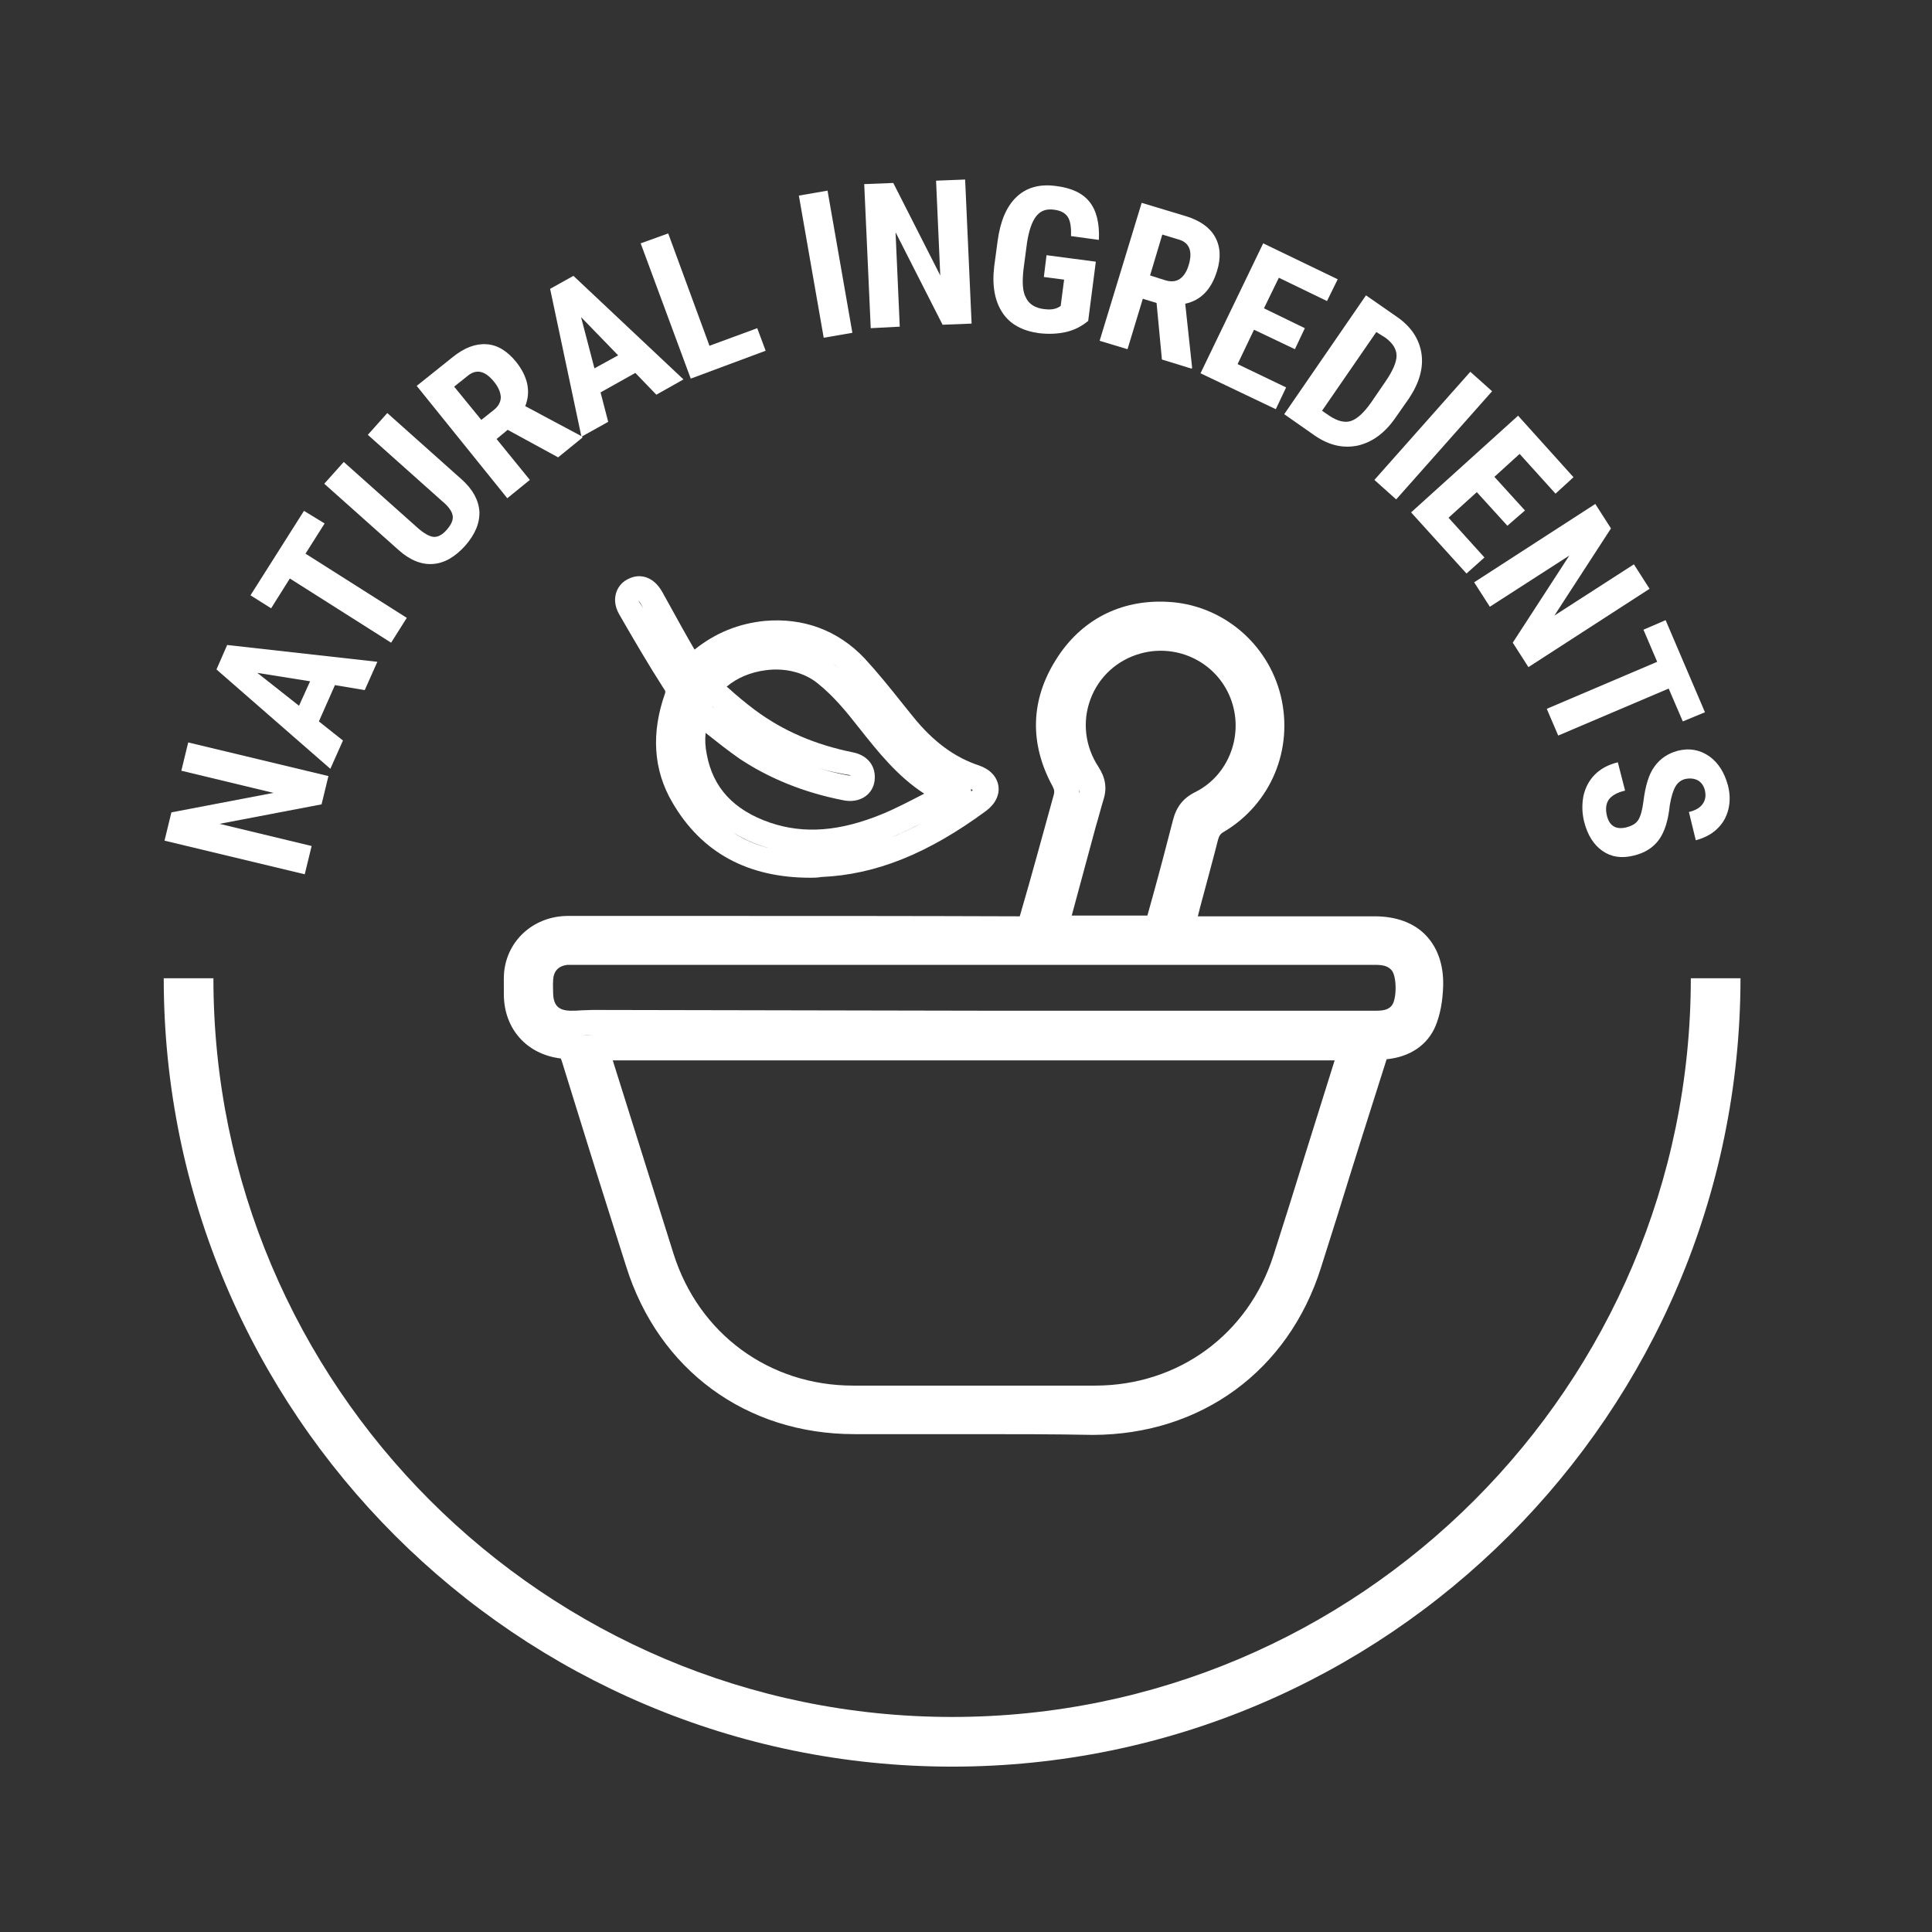 <svg fill="none" viewBox="0 0 91 91" height="91" width="91" xmlns="http://www.w3.org/2000/svg">
  <rect x="0" y="0" width="91" height="91" fill="#333333" stroke="none"/>
  <path fill="white" d="M44.846 83.211C24.38 83.211 7.712 66.561 7.712 46.077H10.052C10.052 65.265 25.658 80.871 44.846 80.871C64.034 80.871 79.64 65.265 79.64 46.077H81.98C81.962 66.561 65.312 83.211 44.846 83.211Z"></path>
  <path fill="white" d="M15.47 36.554L15.146 37.886L10.341 38.804L14.678 39.848L14.354 41.18L7.749 39.596L8.073 38.264L12.879 37.346L8.541 36.302L8.865 34.97L15.47 36.554Z"></path>
  <path fill="white" d="M15.776 32.27L15.02 33.98L16.154 34.88L15.56 36.212L10.196 31.532L10.7 30.38L17.774 31.172L17.18 32.504L15.776 32.27ZM14.084 33.242L14.606 32.09L12.122 31.694L14.084 33.242Z"></path>
  <path fill="white" d="M15.29 24.656L14.39 26.078L19.16 29.102L18.422 30.272L13.652 27.248L12.77 28.652L11.798 28.04L14.318 24.062L15.29 24.656Z"></path>
  <path fill="white" d="M18.242 19.455L21.753 22.587C22.274 23.055 22.544 23.559 22.581 24.099C22.599 24.639 22.383 25.161 21.915 25.701C21.428 26.241 20.924 26.529 20.384 26.565C19.845 26.601 19.305 26.385 18.765 25.899L15.273 22.785L16.191 21.759L19.683 24.873C19.971 25.125 20.223 25.269 20.421 25.287C20.619 25.305 20.834 25.197 21.05 24.945C21.267 24.693 21.357 24.477 21.32 24.279C21.285 24.081 21.122 23.847 20.834 23.613L17.325 20.481L18.242 19.455Z"></path>
  <path fill="white" d="M23.912 20.246L23.39 20.678L24.956 22.604L23.894 23.468L19.628 18.176L21.338 16.808C21.878 16.376 22.4 16.178 22.922 16.214C23.444 16.25 23.894 16.538 24.308 17.042C24.866 17.744 25.01 18.446 24.74 19.13L27.404 20.552L27.44 20.606L26.288 21.542L23.912 20.246ZM22.67 19.778L23.282 19.292C23.498 19.112 23.588 18.914 23.588 18.698C23.57 18.464 23.48 18.248 23.282 17.996C22.85 17.456 22.436 17.366 22.022 17.708L21.392 18.212L22.67 19.778Z"></path>
  <path fill="white" d="M29.925 17.565L28.287 18.483L28.647 19.869L27.387 20.571L25.911 13.605L27.009 12.993L32.193 17.871L30.915 18.591L29.925 17.565ZM27.999 17.349L29.115 16.737L27.369 14.937L27.999 17.349Z"></path>
  <path fill="white" d="M33.417 16.286L35.667 15.458L36.063 16.52L32.535 17.834L30.177 11.462L31.473 10.994L33.417 16.286Z"></path>
  <path fill="white" d="M40.148 15.675L38.798 15.909L37.628 9.213L38.978 8.979L40.148 15.675Z"></path>
  <path fill="white" d="M45.764 15.242L44.397 15.296L42.182 10.94L42.38 15.386L41.013 15.458L40.706 8.672L42.075 8.618L44.288 12.974L44.09 8.51L45.459 8.456L45.764 15.242Z"></path>
  <path fill="white" d="M51.255 15.116C50.949 15.368 50.607 15.548 50.211 15.638C49.815 15.728 49.383 15.746 48.933 15.692C48.159 15.584 47.583 15.278 47.223 14.738C46.863 14.198 46.719 13.478 46.827 12.56L46.989 11.354C47.115 10.418 47.403 9.734 47.871 9.284C48.339 8.834 48.969 8.654 49.743 8.762C50.481 8.852 51.003 9.104 51.327 9.518C51.651 9.932 51.795 10.526 51.759 11.3L50.445 11.12C50.463 10.688 50.409 10.382 50.283 10.202C50.157 10.022 49.941 9.914 49.653 9.878C49.275 9.824 49.005 9.932 48.807 10.184C48.609 10.436 48.465 10.85 48.375 11.426L48.213 12.65C48.141 13.262 48.159 13.73 48.321 14.018C48.465 14.324 48.753 14.504 49.167 14.558C49.437 14.594 49.653 14.576 49.833 14.486L49.959 14.414L50.121 13.172L49.167 13.046L49.293 12.02L51.615 12.326L51.255 15.116Z"></path>
  <path fill="white" d="M54.476 14.27L53.828 14.072L53.108 16.448L51.794 16.052L53.774 9.554L55.862 10.184C56.51 10.382 56.978 10.706 57.23 11.156C57.482 11.606 57.518 12.146 57.32 12.776C57.05 13.64 56.564 14.144 55.826 14.306L56.15 17.312L56.132 17.366L54.728 16.934L54.476 14.27ZM54.17 12.974L54.908 13.208C55.16 13.28 55.394 13.262 55.574 13.136C55.754 13.01 55.898 12.794 55.988 12.488C56.186 11.84 56.024 11.426 55.52 11.282L54.746 11.048L54.17 12.974Z"></path>
  <path fill="white" d="M60.992 16.448L59.066 15.53L58.292 17.15L60.578 18.248L60.092 19.274L56.546 17.582L59.498 11.462L63.008 13.154L62.504 14.18L60.236 13.082L59.534 14.522L61.46 15.458L60.992 16.448Z"></path>
  <path fill="white" d="M60.488 19.509L64.34 13.911L65.816 14.937C66.464 15.387 66.842 15.963 66.95 16.629C67.058 17.313 66.86 18.015 66.374 18.753L65.744 19.653C65.24 20.391 64.646 20.823 63.962 20.985C63.278 21.129 62.612 20.985 61.928 20.517L60.488 19.509ZM64.826 15.639L62.27 19.347L62.612 19.581C62.99 19.833 63.332 19.923 63.62 19.833C63.908 19.743 64.232 19.455 64.574 18.969L65.24 17.997C65.6 17.475 65.78 17.061 65.78 16.755C65.78 16.449 65.6 16.161 65.258 15.909L64.826 15.639Z"></path>
  <path fill="white" d="M65.762 23.523L64.736 22.605L69.254 17.511L70.28 18.428L65.762 23.523Z"></path>
  <path fill="white" d="M71 24.764L69.56 23.18L68.228 24.386L69.92 26.258L69.074 27.014L66.464 24.134L71.504 19.58L74.114 22.478L73.268 23.252L71.576 21.38L70.388 22.46L71.828 24.044L71 24.764Z"></path>
  <path fill="white" d="M71.991 31.423L71.253 30.271L73.917 26.167L70.173 28.579L69.435 27.427L75.141 23.737L75.879 24.889L73.215 28.993L76.959 26.581L77.697 27.733L71.991 31.423Z"></path>
  <path fill="white" d="M79.263 33.98L78.597 32.432L73.394 34.646L72.855 33.386L78.056 31.172L77.409 29.66L78.453 29.21L80.306 33.548L79.263 33.98Z"></path>
  <path fill="white" d="M76.616 38.966C76.886 38.894 77.066 38.786 77.174 38.606C77.282 38.426 77.354 38.156 77.408 37.742C77.498 37.022 77.66 36.464 77.93 36.104C78.2 35.726 78.56 35.492 79.01 35.366C79.568 35.222 80.054 35.312 80.504 35.618C80.936 35.924 81.224 36.392 81.386 36.986C81.494 37.4 81.494 37.778 81.404 38.138C81.314 38.498 81.134 38.804 80.864 39.056C80.594 39.308 80.27 39.47 79.874 39.578L79.55 38.246C79.856 38.174 80.072 38.048 80.198 37.868C80.324 37.688 80.36 37.49 80.306 37.238C80.252 37.004 80.126 36.842 79.964 36.752C79.784 36.662 79.586 36.644 79.352 36.698C79.172 36.752 79.028 36.86 78.92 37.04C78.812 37.22 78.722 37.508 78.65 37.922C78.578 38.624 78.416 39.164 78.146 39.542C77.876 39.92 77.48 40.172 76.958 40.298C76.382 40.442 75.896 40.37 75.482 40.082C75.068 39.794 74.78 39.344 74.618 38.714C74.51 38.282 74.51 37.886 74.582 37.49C74.672 37.094 74.852 36.752 75.122 36.482C75.392 36.212 75.752 36.014 76.202 35.906L76.544 37.238C76.166 37.328 75.914 37.472 75.77 37.67C75.644 37.868 75.608 38.12 75.698 38.462C75.824 38.912 76.13 39.092 76.616 38.966Z"></path>
  <path fill="white" d="M45.872 67.55C44 67.55 42.128 67.55 40.238 67.55C35.144 67.55 31.022 64.526 29.492 59.648L28.7 57.146C27.944 54.77 27.206 52.376 26.468 50C26.432 49.892 26.414 49.856 26.414 49.856C24.794 49.658 23.75 48.452 23.732 46.868V46.634C23.732 46.292 23.714 45.932 23.768 45.608C24.002 44.168 25.226 43.16 26.72 43.142C27.422 43.142 28.142 43.142 28.862 43.142H33.47C38.312 43.142 43.172 43.142 48.032 43.16C48.608 41.198 49.112 39.308 49.634 37.436C49.67 37.292 49.67 37.22 49.58 37.04C48.482 35.024 48.536 32.972 49.742 31.064C50.912 29.192 52.784 28.238 54.962 28.346C57.518 28.454 59.714 30.272 60.326 32.774C60.938 35.294 59.858 37.868 57.644 39.182C57.482 39.272 57.428 39.362 57.374 39.542C57.104 40.604 56.816 41.648 56.528 42.728L56.42 43.16H64.754C65.762 43.16 66.59 43.466 67.148 44.042C67.706 44.618 67.994 45.428 67.976 46.4C67.958 47.156 67.832 47.804 67.616 48.326C67.238 49.226 66.41 49.784 65.312 49.892C64.52 52.376 63.746 54.824 62.99 57.272L62.216 59.72C60.686 64.562 56.582 67.568 51.488 67.586C49.616 67.55 47.744 67.55 45.872 67.55ZM28.862 49.946L31.724 59.054C32.912 62.816 36.224 65.264 40.184 65.264C43.982 65.264 47.78 65.264 51.578 65.264C55.502 65.264 58.796 62.852 59.984 59.126C60.488 57.56 60.974 55.994 61.46 54.428L62.864 49.946H28.862ZM27.89 48.74C27.728 48.74 27.584 48.74 27.422 48.758L27.89 48.74ZM27.458 49.334L27.296 48.776H64.466L64.322 49.244M46.484 47.606H64.844C65.276 47.606 65.438 47.498 65.546 47.372C65.798 47.084 65.798 45.986 65.546 45.698C65.384 45.518 65.186 45.446 64.772 45.446H27.026C26.9 45.446 26.81 45.446 26.72 45.446C26.306 45.5 26.072 45.734 26.054 46.166C26.036 46.382 26.054 46.58 26.054 46.796C26.072 47.354 26.306 47.588 26.846 47.606C27.044 47.606 27.206 47.606 27.386 47.588C27.566 47.588 27.728 47.57 27.908 47.57L46.484 47.606ZM48.428 44.276H48.968H48.428ZM54.998 43.952L54.89 44.222L54.548 44.276M50.48 43.124H54.044L54.314 42.152C54.638 40.982 54.944 39.812 55.25 38.624C55.412 37.994 55.736 37.58 56.33 37.292C57.914 36.482 58.616 34.538 57.95 32.864C57.284 31.19 55.466 30.308 53.738 30.776C52.622 31.082 51.758 31.874 51.362 32.936C50.966 33.998 51.11 35.168 51.74 36.122C52.064 36.626 52.154 37.112 51.974 37.67C51.848 38.084 51.74 38.516 51.614 38.93L50.48 43.124ZM50.732 36.716C50.804 36.932 50.84 37.13 50.84 37.346C50.84 37.328 50.858 37.31 50.858 37.31"></path>
  <path fill="white" d="M38.168 41.343C35.216 41.343 33.038 40.155 31.67 37.797C30.77 36.267 30.662 34.521 31.328 32.649C31.346 32.577 31.346 32.541 31.274 32.451C30.536 31.299 29.852 30.129 29.168 28.941C28.916 28.509 28.952 28.131 29.024 27.915C29.114 27.627 29.33 27.375 29.636 27.249C30.086 27.033 30.752 27.087 31.202 27.897C31.616 28.635 32.012 29.373 32.444 30.129L32.714 30.597C33.704 29.805 34.784 29.373 36.008 29.247C37.826 29.085 39.464 29.679 40.724 31.011C41.354 31.695 41.948 32.433 42.506 33.135L43.028 33.783C43.946 34.917 44.954 35.673 46.106 36.051C46.628 36.231 46.952 36.573 47.024 37.005C47.096 37.437 46.88 37.869 46.448 38.193C43.712 40.209 41.246 41.199 38.69 41.307C38.492 41.343 38.33 41.343 38.168 41.343ZM34.532 39.219C35.036 39.543 35.576 39.777 36.188 39.939C36.098 39.903 35.99 39.885 35.9 39.849C35.396 39.687 34.946 39.471 34.532 39.219ZM43.46 38.751C42.992 38.985 42.524 39.219 42.038 39.417C42.002 39.435 41.966 39.453 41.912 39.471C42.416 39.273 42.938 39.021 43.46 38.751ZM33.236 34.521C33.2 34.845 33.218 35.187 33.29 35.529C33.578 37.095 34.55 38.157 36.278 38.751C37.88 39.291 39.554 39.165 41.57 38.337C42.218 38.067 42.866 37.725 43.496 37.401C43.514 37.401 43.514 37.383 43.532 37.383C42.254 36.555 41.336 35.385 40.436 34.251C39.86 33.513 39.248 32.775 38.528 32.199C37.898 31.677 36.98 31.443 36.062 31.569C35.36 31.659 34.712 31.929 34.226 32.343L34.316 32.415C34.712 32.775 35.126 33.117 35.558 33.441C36.89 34.431 38.402 35.079 40.184 35.439C40.886 35.583 41.282 36.105 41.192 36.789C41.156 37.077 40.994 37.347 40.76 37.509C40.49 37.707 40.094 37.779 39.698 37.689C37.862 37.329 36.224 36.663 34.82 35.727C34.28 35.349 33.758 34.935 33.236 34.521ZM45.746 37.275C45.782 37.257 45.8 37.221 45.818 37.203C45.8 37.203 45.764 37.185 45.728 37.167M38.492 36.159C38.96 36.303 39.428 36.429 39.932 36.519C40.022 36.537 40.076 36.519 40.094 36.519C39.536 36.429 39.014 36.321 38.492 36.159ZM32.156 35.799C32.174 35.871 32.192 35.961 32.21 36.033C32.192 35.943 32.174 35.871 32.156 35.799ZM32.498 32.847L32.606 32.559L33.668 33.369C33.632 33.333 33.596 33.315 33.56 33.279M39.248 31.263L39.266 31.281C39.428 31.407 39.572 31.533 39.716 31.677C39.572 31.533 39.41 31.389 39.248 31.263ZM30.068 28.293C30.158 28.419 30.23 28.545 30.302 28.671C30.266 28.599 30.23 28.527 30.194 28.455C30.122 28.329 30.068 28.293 30.068 28.293Z"></path>
</svg>
